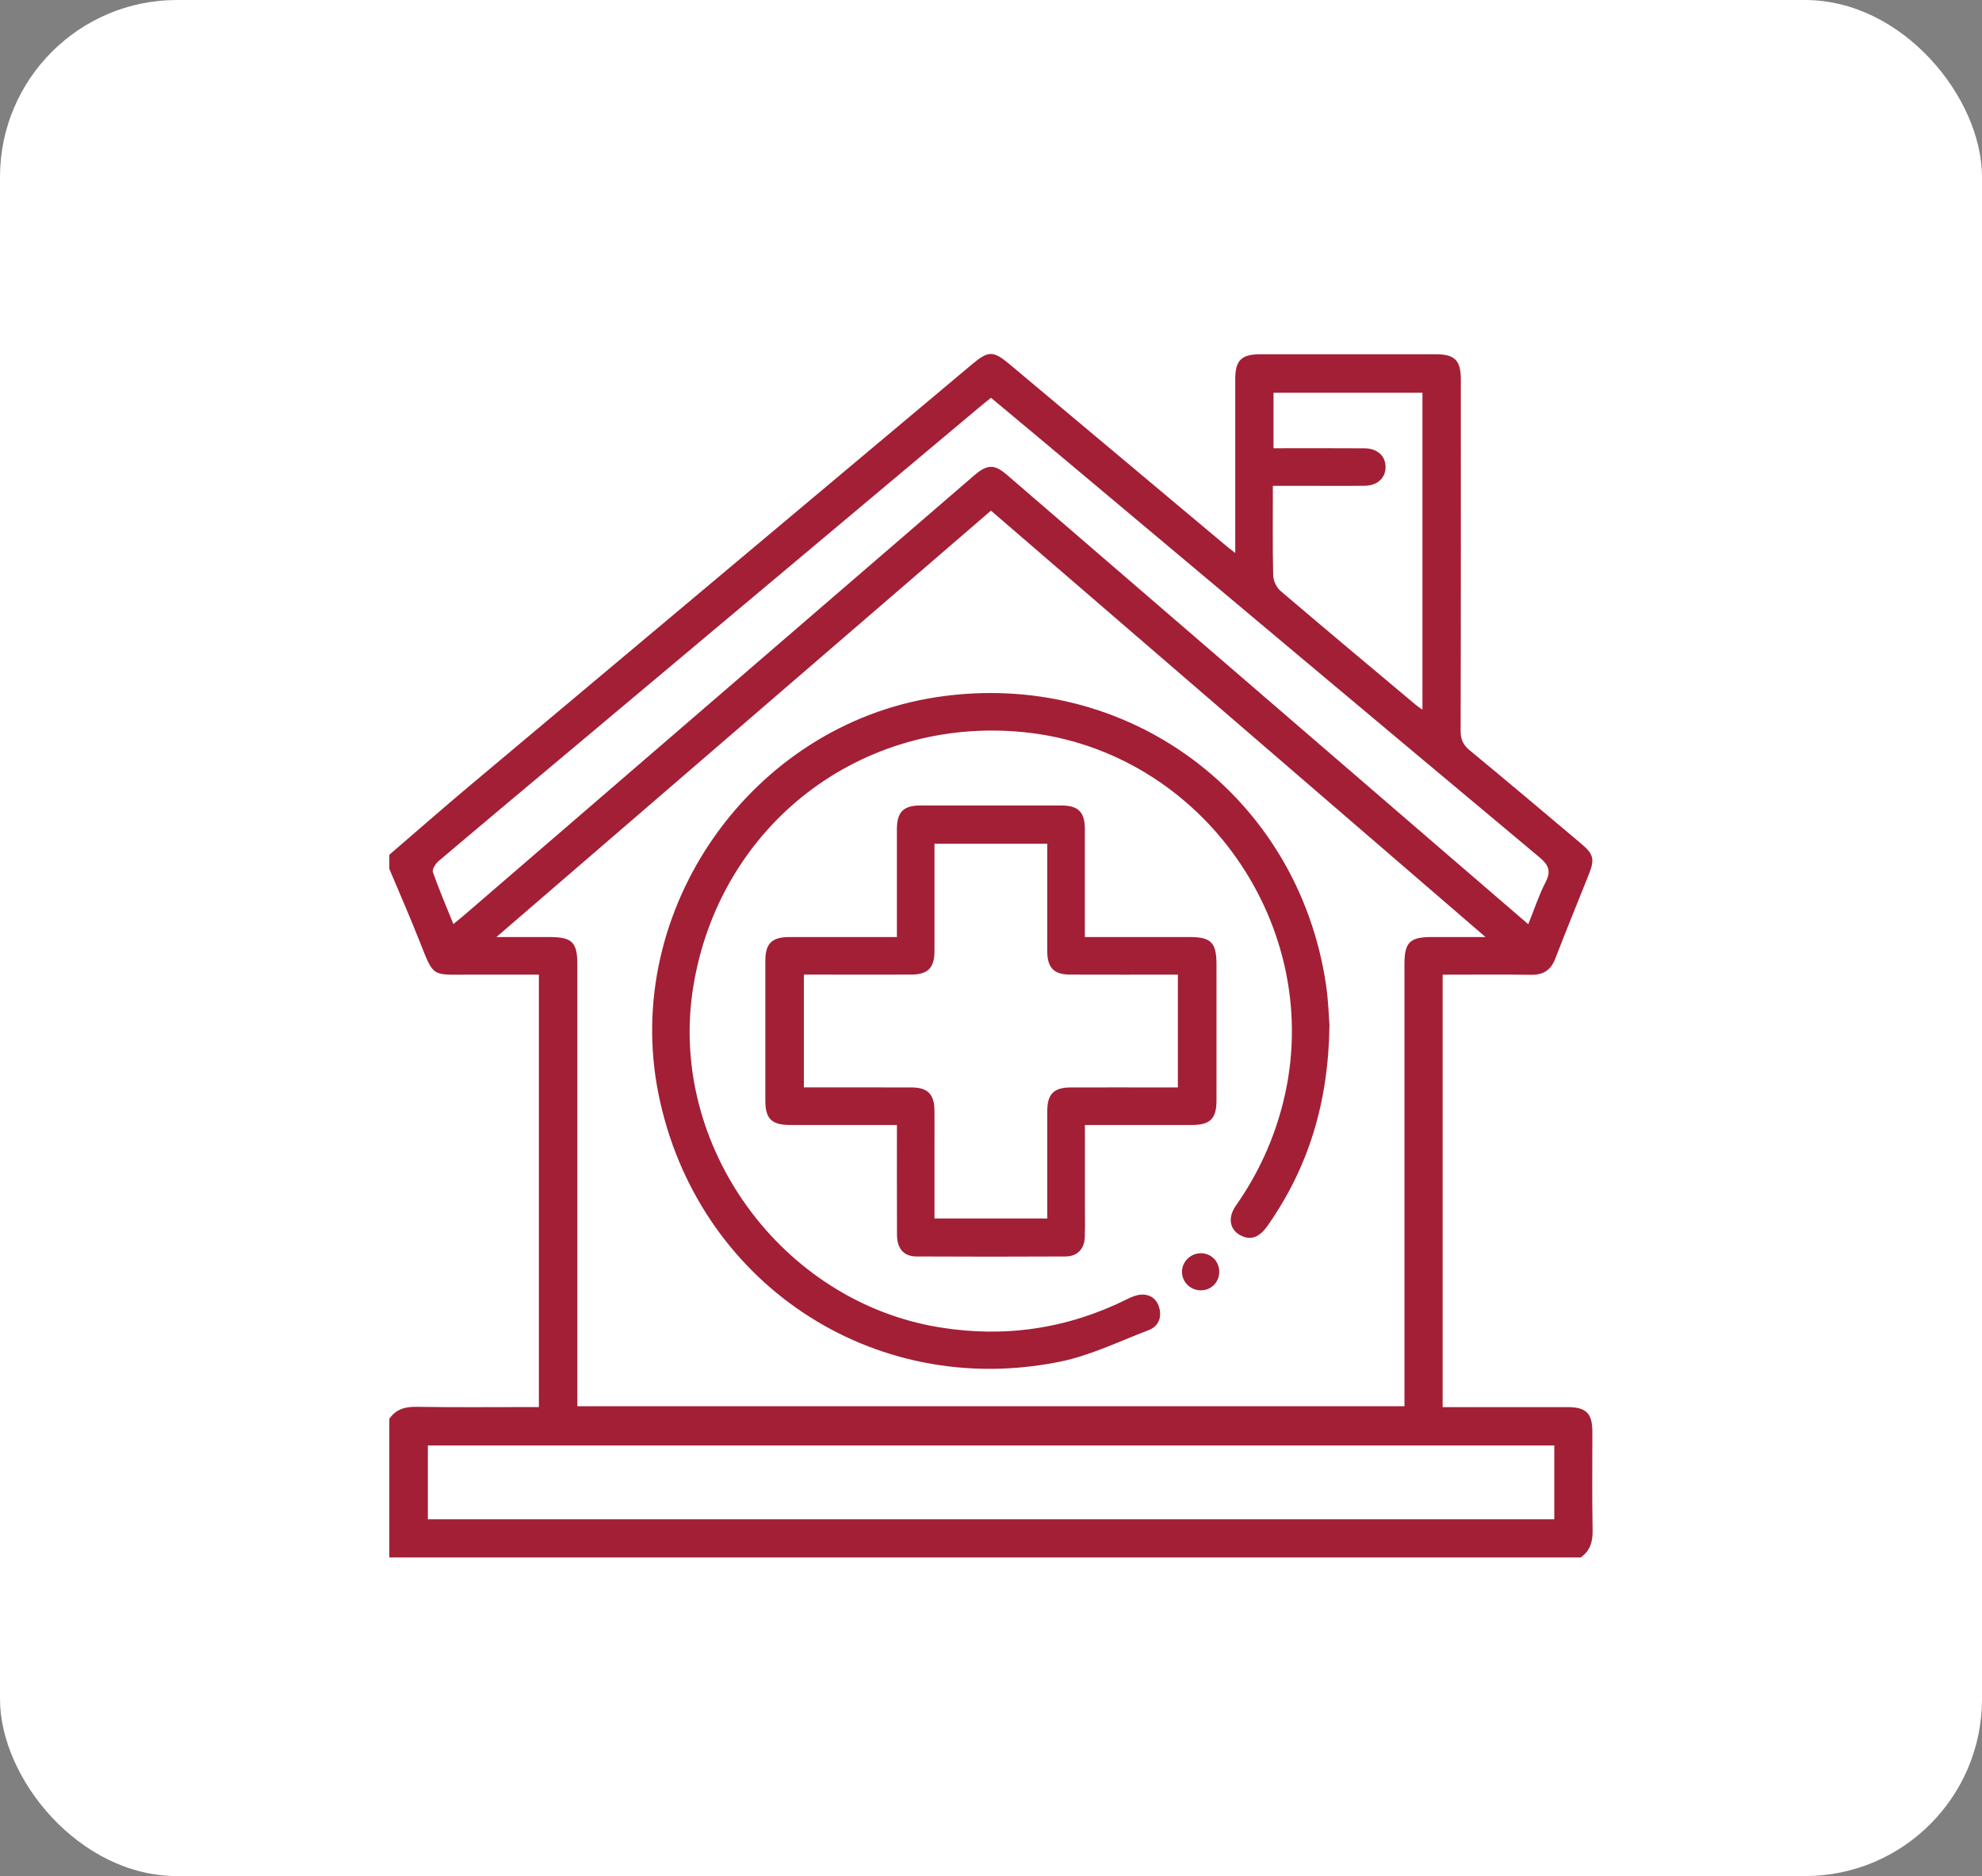<?xml version="1.0"?>
<svg xmlns="http://www.w3.org/2000/svg" width="56" height="53" viewBox="0 0 56 53" fill="none">
<rect x="0" y="0" width="56" height="53" fill="#808080" stroke="none"/>
<rect width="56" height="53" rx="5" fill="white"/>
<g clip-path="url(#clip0_1_2)">
<path d="M11 24.148C11.752 23.501 12.498 22.846 13.258 22.208C17.994 18.233 22.733 14.261 27.47 10.287C27.926 9.905 28.064 9.903 28.526 10.291C30.561 11.997 32.595 13.702 34.63 15.408C34.697 15.465 34.768 15.518 34.901 15.623V15.232C34.901 13.728 34.901 12.223 34.901 10.719C34.901 10.177 35.071 10.008 35.617 10.008C37.266 10.007 38.914 10.007 40.562 10.008C41.105 10.008 41.275 10.179 41.275 10.723C41.275 14.031 41.278 17.339 41.269 20.647C41.269 20.894 41.343 21.047 41.532 21.203C42.582 22.068 43.621 22.948 44.662 23.823C45.029 24.13 45.065 24.269 44.887 24.713C44.572 25.503 44.249 26.289 43.943 27.083C43.818 27.408 43.607 27.543 43.261 27.539C42.434 27.527 41.606 27.535 40.761 27.535V39.752C40.871 39.752 40.986 39.752 41.103 39.752C42.164 39.752 43.227 39.751 44.289 39.752C44.813 39.752 44.99 39.926 44.991 40.442C44.993 41.372 44.98 42.301 44.998 43.23C45.004 43.555 44.93 43.812 44.66 44H11C11 42.694 11 41.388 11 40.082C11.187 39.811 11.444 39.739 11.768 39.744C12.807 39.761 13.845 39.751 14.884 39.751H15.226V27.534C14.552 27.534 13.901 27.534 13.251 27.534C12.184 27.534 12.265 27.627 11.851 26.581C11.581 25.898 11.285 25.225 11 24.546C11 24.413 11 24.281 11 24.148ZM16.311 39.727H39.682V39.311C39.682 35.284 39.682 31.257 39.682 27.23C39.682 26.623 39.836 26.472 40.45 26.472C40.928 26.472 41.406 26.472 41.972 26.472C37.266 22.415 32.637 18.424 27.999 14.426C23.346 18.437 18.721 22.425 14.026 26.472C14.587 26.472 15.048 26.472 15.51 26.472C16.17 26.472 16.313 26.612 16.313 27.262C16.313 31.277 16.313 35.294 16.313 39.309V39.727L16.311 39.727ZM43.914 40.835H12.089V42.921H43.915V40.835H43.914ZM12.81 26.105C12.931 26.006 13.025 25.931 13.116 25.853C17.917 21.714 22.719 17.575 27.52 13.435C27.893 13.113 28.093 13.108 28.448 13.413C32.479 16.886 36.508 20.362 40.539 23.836C41.409 24.586 42.28 25.336 43.18 26.11C43.35 25.69 43.48 25.29 43.67 24.921C43.837 24.599 43.748 24.429 43.488 24.212C38.82 20.31 34.16 16.398 29.498 12.488C29.001 12.071 28.502 11.656 28 11.238C27.869 11.344 27.765 11.425 27.664 11.511C23.706 14.831 19.748 18.149 15.79 21.469C14.654 22.422 13.516 23.372 12.386 24.332C12.303 24.403 12.204 24.562 12.231 24.639C12.402 25.125 12.606 25.6 12.81 26.105ZM40.19 20.05V11.095H35.982V12.663C36.85 12.663 37.699 12.659 38.548 12.665C38.914 12.666 39.145 12.877 39.148 13.19C39.151 13.502 38.919 13.719 38.557 13.723C37.982 13.731 37.407 13.725 36.832 13.725C36.549 13.725 36.266 13.725 35.964 13.725C35.964 14.598 35.954 15.426 35.973 16.253C35.977 16.403 36.064 16.595 36.176 16.69C37.446 17.774 38.728 18.844 40.007 19.917C40.055 19.957 40.108 19.991 40.19 20.05Z" fill="#A31F36"/>
<path d="M37.563 28.966C37.534 31.16 36.965 32.989 35.813 34.631C35.588 34.95 35.356 35.04 35.089 34.919C34.748 34.766 34.671 34.413 34.921 34.057C35.55 33.16 35.997 32.184 36.26 31.119C37.477 26.191 33.961 21.187 28.925 20.684C24.326 20.225 20.324 23.311 19.586 27.887C18.866 32.353 22.072 36.772 26.549 37.499C28.399 37.799 30.158 37.538 31.836 36.707C31.971 36.64 32.125 36.574 32.271 36.573C32.532 36.57 32.709 36.73 32.764 36.984C32.822 37.255 32.709 37.482 32.453 37.578C31.629 37.891 30.82 38.289 29.966 38.465C24.655 39.555 19.667 36.212 18.603 30.896C17.563 25.702 21.221 20.489 26.466 19.694C31.835 18.878 36.678 22.459 37.468 27.835C37.532 28.271 37.543 28.716 37.564 28.967L37.563 28.966Z" fill="#A31F36"/>
<path d="M30.652 26.472C31.67 26.472 32.642 26.472 33.614 26.472C34.218 26.472 34.37 26.627 34.371 27.242C34.371 28.526 34.371 29.808 34.371 31.092C34.371 31.607 34.191 31.782 33.668 31.783C32.676 31.785 31.682 31.783 30.653 31.783C30.653 32.526 30.653 33.242 30.653 33.957C30.653 34.288 30.661 34.621 30.65 34.952C30.638 35.285 30.439 35.494 30.105 35.496C28.7 35.503 27.295 35.504 25.891 35.496C25.534 35.494 25.346 35.273 25.344 34.887C25.34 33.87 25.342 32.852 25.342 31.782H24.984C24.099 31.782 23.214 31.783 22.329 31.782C21.803 31.782 21.625 31.608 21.624 31.094C21.622 29.777 21.622 28.461 21.624 27.145C21.624 26.651 21.808 26.473 22.31 26.472C23.304 26.47 24.298 26.472 25.341 26.472C25.341 26.34 25.341 26.223 25.341 26.106C25.341 25.21 25.34 24.315 25.341 23.419C25.343 22.942 25.527 22.756 26.003 22.755C27.331 22.753 28.658 22.754 29.985 22.755C30.464 22.755 30.65 22.941 30.652 23.416C30.654 24.421 30.652 25.426 30.652 26.473L30.652 26.472ZM29.59 34.424C29.59 33.391 29.588 32.387 29.59 31.382C29.591 30.907 29.776 30.722 30.254 30.721C31.15 30.718 32.045 30.721 32.941 30.721C33.057 30.721 33.174 30.721 33.28 30.721V27.534C32.246 27.534 31.241 27.537 30.235 27.533C29.78 27.532 29.594 27.342 29.59 26.886C29.587 26.609 29.59 26.333 29.59 26.057C29.59 25.32 29.59 24.582 29.59 23.837H26.403C26.403 24.863 26.405 25.868 26.403 26.872C26.402 27.346 26.215 27.532 25.739 27.533C24.843 27.536 23.948 27.533 23.052 27.533C22.936 27.533 22.819 27.533 22.713 27.533V30.72C23.747 30.72 24.752 30.718 25.758 30.721C26.212 30.723 26.398 30.913 26.403 31.369C26.407 31.689 26.403 32.01 26.403 32.331C26.403 33.024 26.403 33.717 26.403 34.423H29.59V34.424Z" fill="#A31F36"/>
<path d="M33.924 35.405C34.218 35.403 34.447 35.63 34.449 35.927C34.45 36.223 34.225 36.452 33.93 36.453C33.636 36.454 33.398 36.222 33.396 35.934C33.394 35.649 33.633 35.408 33.923 35.406L33.924 35.405Z" fill="#A31F36"/>
</g>
<defs>
<clipPath id="clip0_1_2">
<rect width="34" height="34" fill="white" transform="translate(11 10)"/>
</clipPath>
</defs>
</svg>
